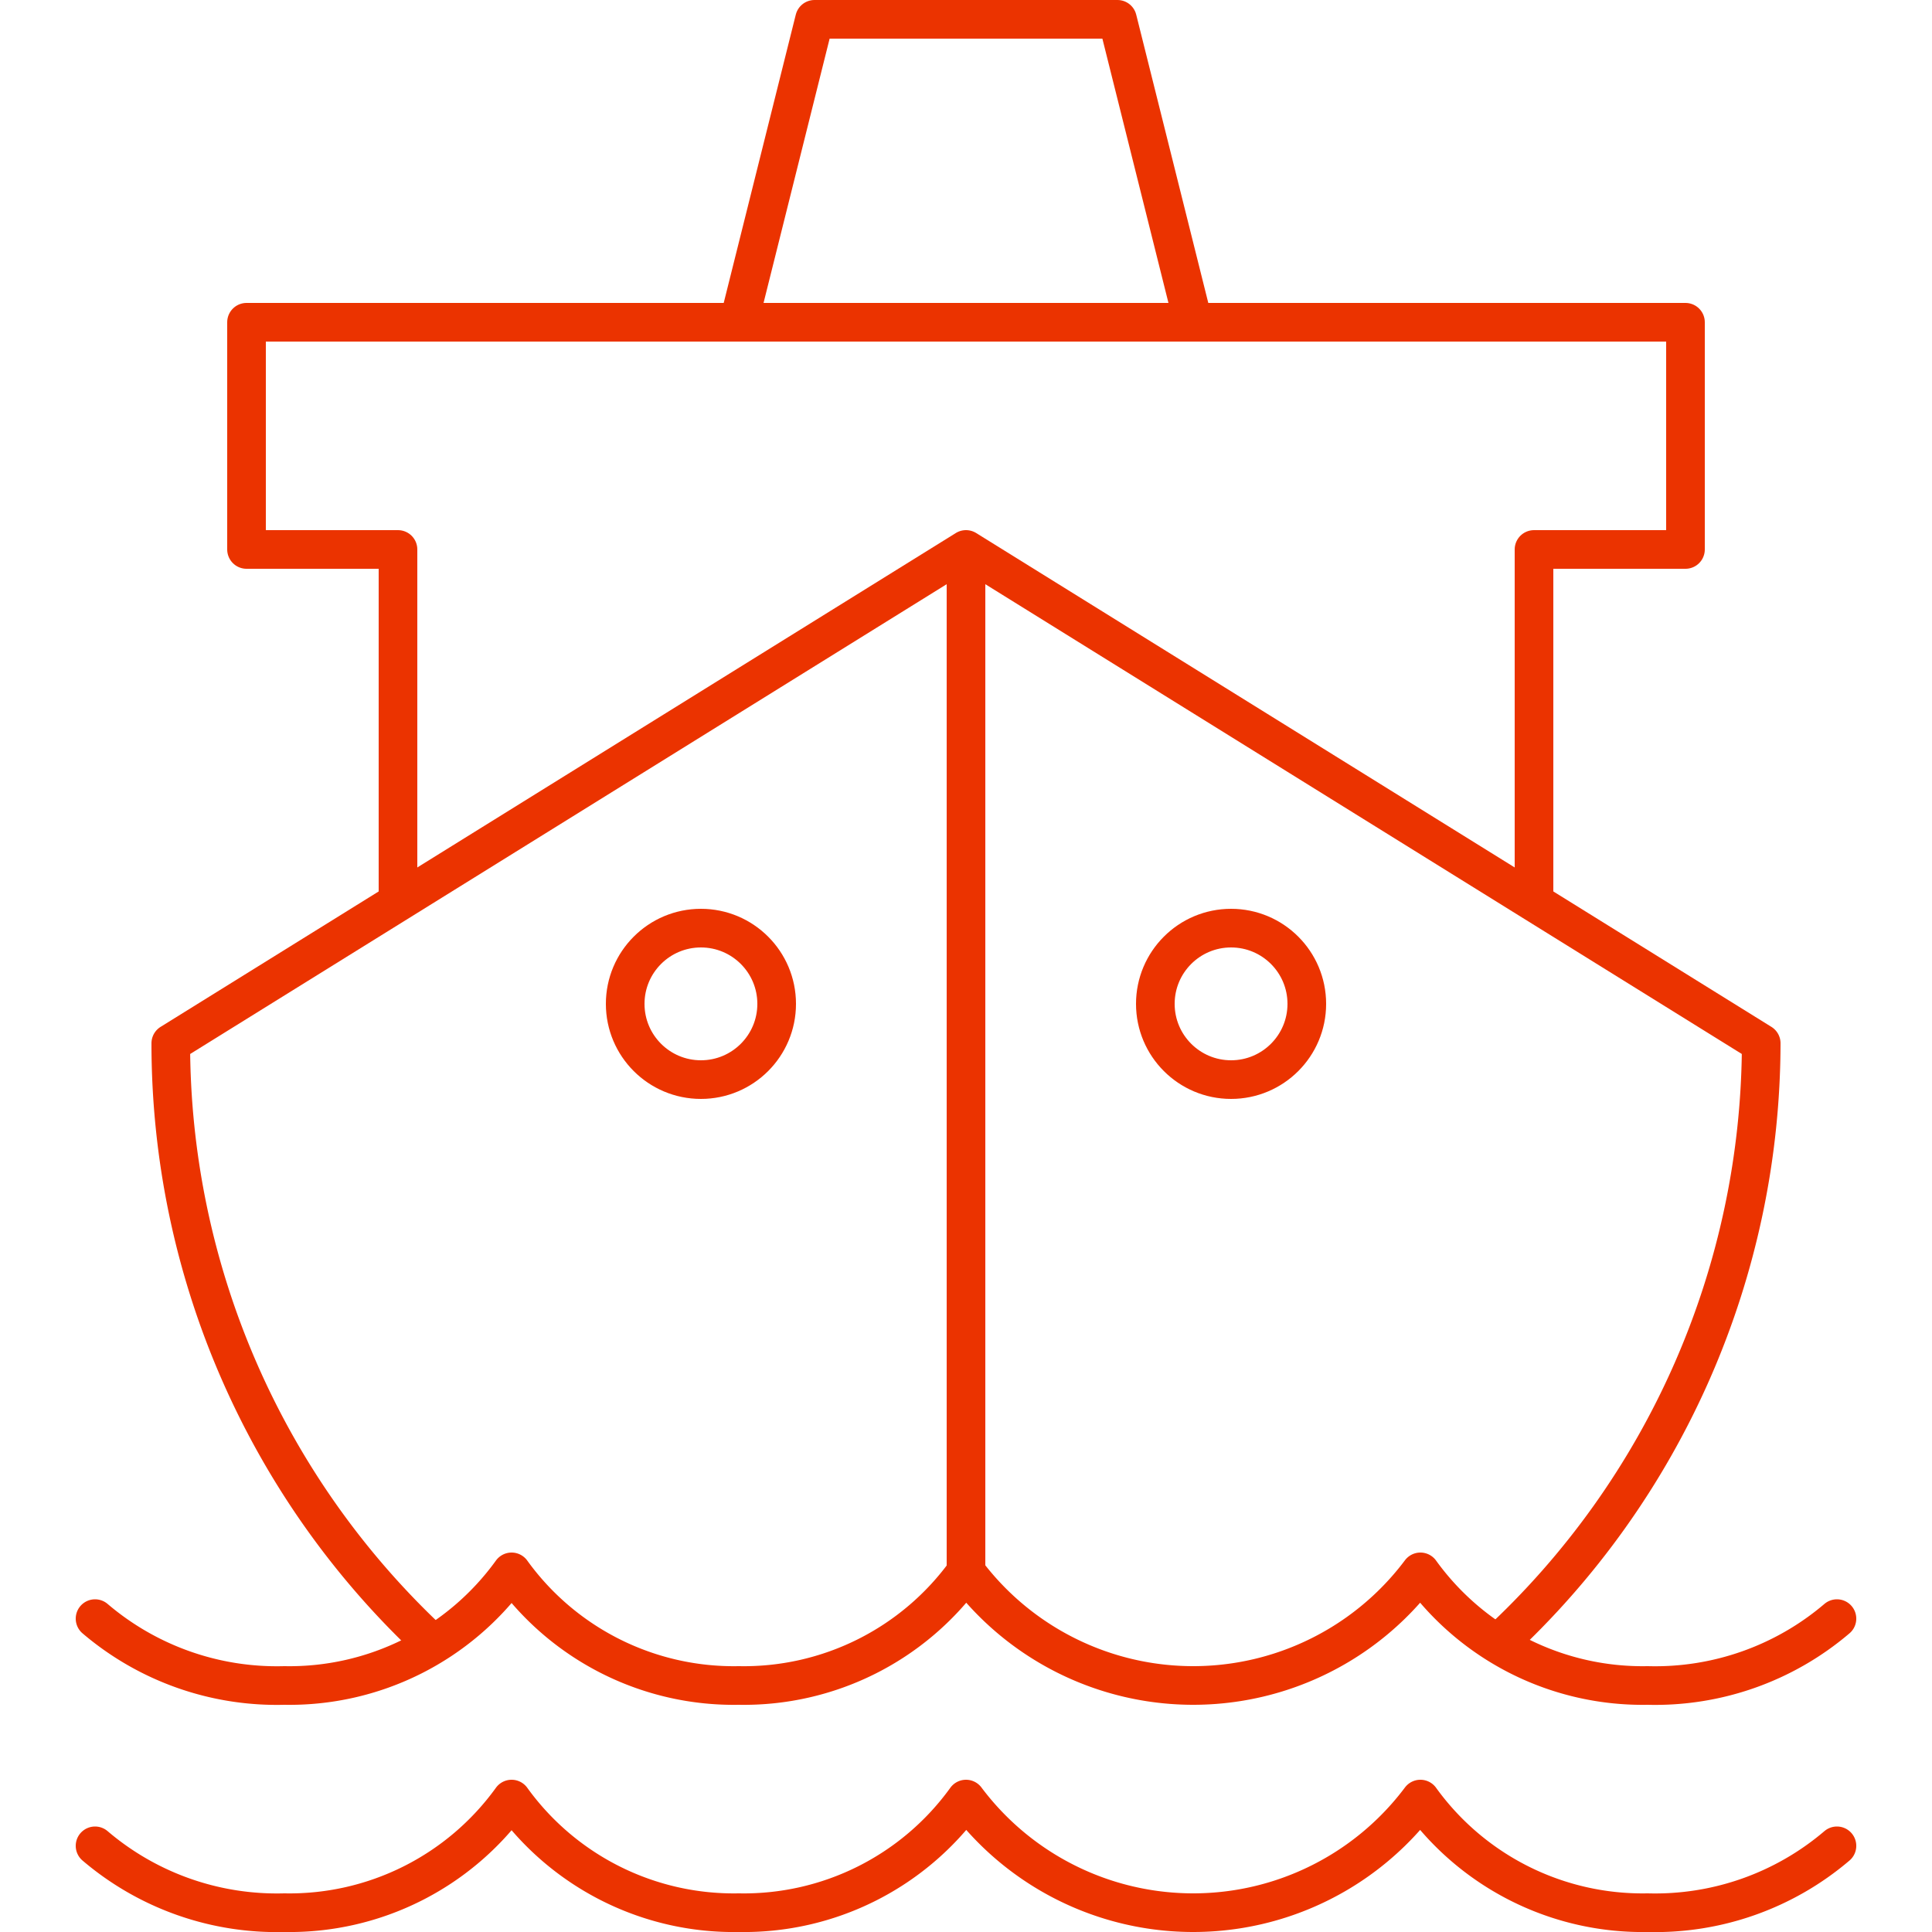 <svg data-name="Layer 1" xmlns="http://www.w3.org/2000/svg" width="50" height="50"><path d="M2.46 41.89a7.25 7.25 0 004.9 1.73 7.09 7.09 0 005.88-2.94 7.09 7.09 0 005.88 2.94A7.09 7.09 0 0025 40.68a7.35 7.35 0 0011.76 0 7.09 7.09 0 005.88 2.94 7.25 7.25 0 004.9-1.73M2.46 47.77a7.25 7.25 0 004.9 1.73 7.09 7.09 0 005.88-2.94 7.09 7.09 0 005.88 2.94A7.09 7.09 0 0025 46.56a7.35 7.35 0 0011.76 0 7.09 7.09 0 005.88 2.94 7.25 7.25 0 004.9-1.73" fill="none" stroke="#eb3300" stroke-linecap="round" stroke-linejoin="round"/><line x1="25" y1="14.22" x2="25" y2="40.68" fill="none" stroke="#eb3300" stroke-linejoin="round"/><circle cx="18.14" cy="25.98" r="1.96" fill="none" stroke="#eb3300" stroke-linejoin="round"/><circle cx="31.86" cy="25.98" r="1.96" fill="none" stroke="#eb3300" stroke-linejoin="round"/><polyline points="39.7 23.32 39.7 14.22 43.62 14.22 43.62 8.34 6.38 8.34 6.38 14.22 10.3 14.22 10.3 23.32" fill="none" stroke="#eb3300" stroke-linejoin="round"/><polyline points="19.12 8.34 21.08 0.5 28.92 0.5 30.88 8.34" fill="none" stroke="#eb3300" stroke-linecap="round" stroke-linejoin="round"/><path d="M38.76 42.54A21.19 21.19 0 0045.58 27L25 14.22 4.42 27a21.19 21.19 0 006.82 15.58" fill="none" stroke="#eb3300" stroke-linejoin="round"/></svg>